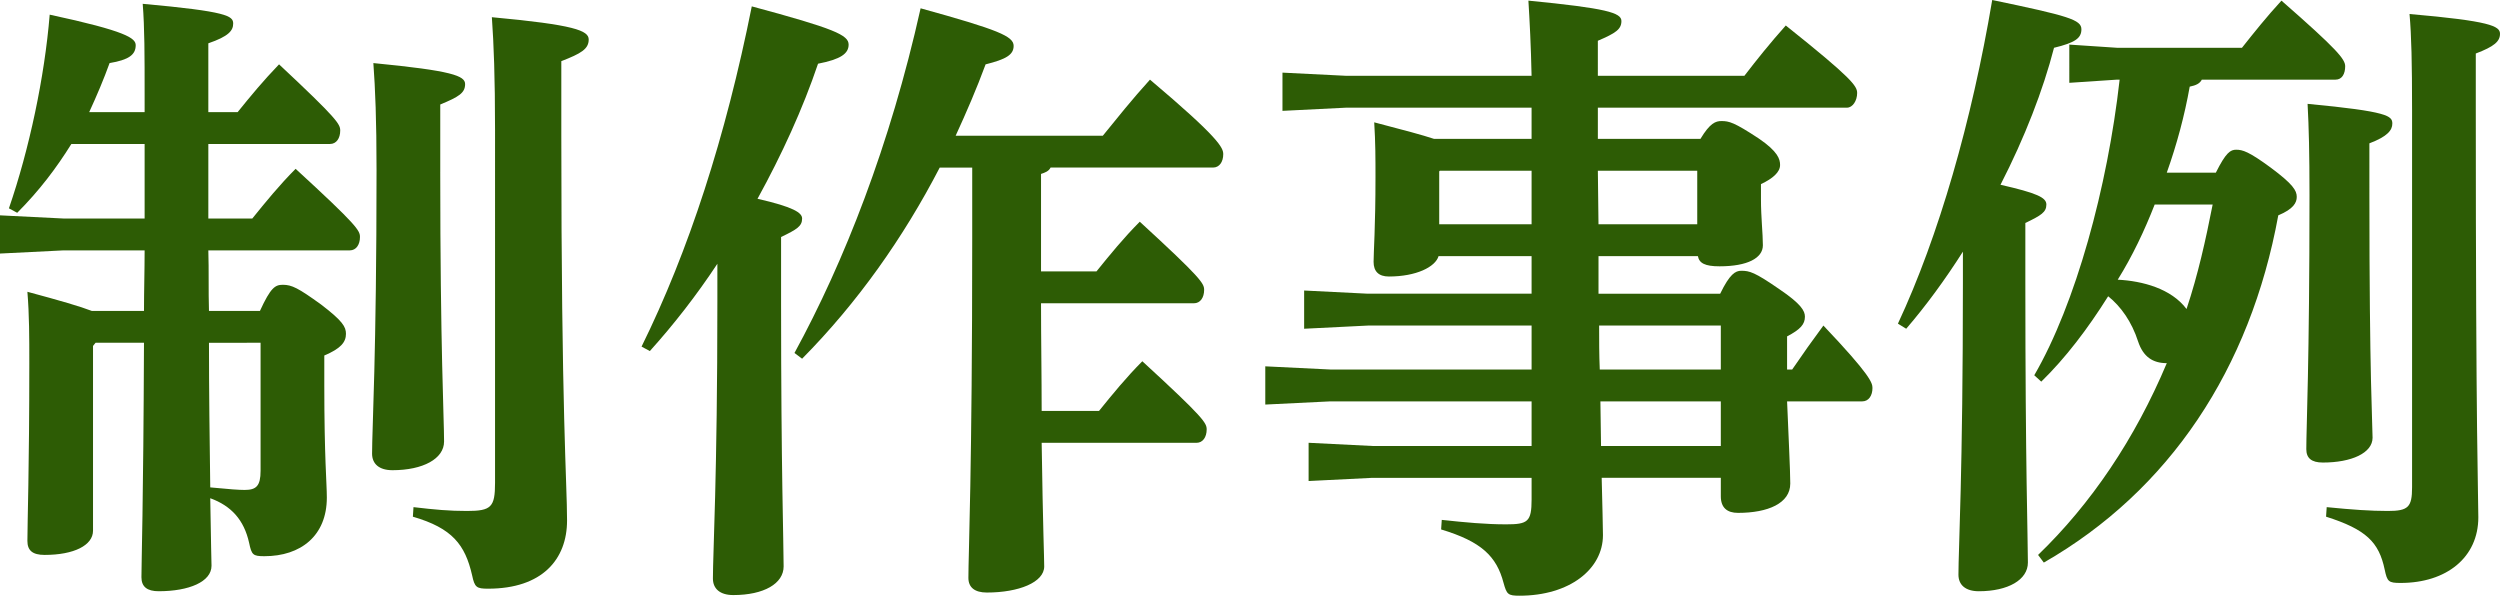 <?xml version="1.0" encoding="utf-8"?>
<!-- Generator: Adobe Illustrator 27.2.0, SVG Export Plug-In . SVG Version: 6.00 Build 0)  -->
<svg version="1.1" id="レイヤー_1" xmlns="http://www.w3.org/2000/svg" xmlns:xlink="http://www.w3.org/1999/xlink" x="0px"
	 y="0px" width="313.921px" height="74.802px" viewBox="0 0 313.921 74.802" style="enable-background:new 0 0 313.921 74.802;"
	 xml:space="preserve">
<style type="text/css">
	.st0{fill:#2D5C05;}
</style>
<g>
	<g>
		<path class="st0" d="M32.641,39.041c1.359-2.961,1.92-3.28,2.88-3.28c1.12,0,1.92,0.399,4.8,2.479
			c2.72,2.08,3.12,2.801,3.12,3.681c0,1.04-0.64,1.84-2.72,2.72v3.601c0,9.359,0.319,12.399,0.319,14.24
			c0,4.8-3.28,7.359-7.84,7.359c-1.44,0-1.6-0.159-1.92-1.68c-0.64-2.88-2.24-4.64-4.88-5.6c0.08,5.68,0.16,7.84,0.16,8.479
			c0,2-2.8,3.2-6.64,3.2c-1.44,0-2.16-0.56-2.16-1.76c0-2,0.24-8.801,0.32-29.44H12l-0.32,0.399v23.201c0,1.84-2.4,3.04-6.08,3.04
			c-1.52,0-2.16-0.561-2.16-1.761c0-2.399,0.24-8.88,0.24-22.32c0-3.28,0-6-0.24-8.96c4.16,1.12,6.64,1.84,8.08,2.4h6.56
			c0-2.561,0.08-5.041,0.08-7.601H8l-8,0.4V27.04l8,0.4h10.16c0-3.12,0-6.24,0-9.36h-9.2c-1.84,2.96-4,5.84-6.8,8.641L1.12,26.16
			C3.68,18.72,5.6,9.68,6.24,1.84c9.68,2.08,10.8,2.96,10.8,3.84c0,1.2-0.88,1.84-3.28,2.24c-0.72,2-1.6,4.08-2.56,6.16h6.96V12
			c0-5.12,0-8.48-0.24-11.521c10.64,0.96,11.36,1.521,11.36,2.48c0,0.88-0.56,1.6-3.12,2.479v6.801v1.84h3.68
			c1.68-2.08,3.2-3.92,5.2-6c7.36,6.88,7.681,7.52,7.681,8.32c0,0.96-0.48,1.68-1.28,1.68h-15.28v9.36h5.52
			c1.68-2.08,3.44-4.24,5.44-6.24c7.761,7.12,8.08,7.76,8.08,8.561c0,0.96-0.479,1.68-1.28,1.68h-17.76c0.08,2.56,0,5.04,0.08,7.601
			H32.641z M26.241,43.041c0,6.08,0.08,12.16,0.16,18.16c2.48,0.24,3.6,0.32,4.32,0.32c1.44,0,2-0.48,2-2.4v-16.08H26.241z
			 M55.281,21.601c0,22.16,0.48,30.88,0.48,33.841c0,2.159-2.64,3.6-6.48,3.6c-1.68,0-2.56-0.8-2.56-2.08
			c0-3.2,0.56-12.32,0.56-35.601c0-6.32-0.16-10.16-0.399-13.44c9.92,0.96,11.52,1.6,11.52,2.64c0,1.12-0.8,1.601-3.12,2.561V21.601
			z M51.921,63.681c2.72,0.32,4.479,0.48,6.72,0.48c3.04,0,3.521-0.48,3.521-3.521V16.4c0-6.801-0.16-10.801-0.4-14.24
			c10.4,0.96,12.16,1.68,12.16,2.8c0,1.2-0.96,1.76-3.439,2.72v9.28c0,35.201,0.72,43.602,0.72,48.401c0,4.88-3.12,8.56-9.92,8.56
			c-1.44,0-1.681-0.159-2.001-1.68c-0.88-3.84-2.479-5.92-7.439-7.36L51.921,63.681z"/>
		<path class="st0" d="M80.559,43.521C86.48,31.521,91.12,17.2,94.4,0.8c10.4,2.8,12.16,3.6,12.16,4.8c0,1.12-0.96,1.84-3.84,2.4
			c-1.92,5.68-4.561,11.44-7.601,16.96c4.561,1.04,5.601,1.761,5.601,2.48c0,0.96-0.641,1.36-2.641,2.32v8.399
			c0,20.801,0.32,30.001,0.32,32.961c0,2.16-2.48,3.601-6.32,3.601c-1.68,0-2.56-0.801-2.56-2.08c0-3.2,0.56-12.801,0.56-34.721
			V33.12c-2.64,4-5.521,7.681-8.48,10.961L80.559,43.521z M138.481,17.04c1.76-2.16,3.6-4.48,5.92-7.04
			c8.72,7.36,9.2,8.561,9.2,9.36c0,0.96-0.48,1.68-1.28,1.68h-20.4c-0.24,0.48-0.72,0.641-1.2,0.8v8.4v3.84h6.961
			c1.68-2.08,3.439-4.239,5.439-6.24c7.761,7.121,8.08,7.761,8.08,8.561c0,0.96-0.479,1.68-1.279,1.68H130.72
			c0,4.48,0.08,9.041,0.08,13.521h7.2c1.681-2.08,3.44-4.24,5.44-6.24c7.76,7.12,8.08,7.761,8.08,8.561c0,0.96-0.479,1.68-1.28,1.68
			H130.8c0.16,10.801,0.32,14.4,0.32,15.521c0,2-3.2,3.28-7.2,3.28c-1.521,0-2.32-0.64-2.32-1.84c0-2.96,0.48-13.44,0.48-42.562
			v-8.96H118c-4.561,8.801-10.32,16.961-17.28,24.001l-0.96-0.721c6.239-11.439,12-26.08,15.84-43.28
			c9.84,2.72,11.681,3.52,11.681,4.72c0,1.12-0.96,1.68-3.521,2.32c-1.12,3.04-2.4,6-3.76,8.96H138.481z"/>
		<path class="st0" d="M171.759,40.881l-8,0.399v-4.8l8,0.4h20.56V32.16h-11.68c-0.4,1.36-2.801,2.561-6.24,2.561
			c-1.28,0-1.92-0.641-1.92-1.84c0-1.2,0.239-4.4,0.239-10.641c0-2.32,0-4.32-0.159-6.88c3.68,0.96,6.08,1.6,7.519,2.08h12.24V13.52
			h-23.28l-8,0.4v-4.8l8,0.399h23.28c-0.08-3.84-0.239-6.8-0.399-9.439c9.84,0.96,11.68,1.52,11.68,2.56s-0.72,1.521-2.96,2.48V9.52
			h18.4c1.601-2.08,3.2-4.08,5.2-6.319c8.32,6.64,8.96,7.6,8.96,8.479c0,0.96-0.56,1.84-1.279,1.84H200.64v3.921h12.881
			c1.199-2,1.92-2.24,2.64-2.24c0.96,0,1.6,0.16,4.641,2.16c2.479,1.68,2.72,2.64,2.72,3.359c0,0.881-0.88,1.681-2.4,2.4v1.92
			c0,2.24,0.24,4.32,0.24,5.761c0,1.6-1.92,2.64-5.44,2.64c-1.84,0-2.56-0.4-2.72-1.28h-12.48c0,1.601,0,3.12,0,4.721H216
			c1.2-2.48,1.92-2.881,2.641-2.881c1.04,0,1.68,0.16,4.8,2.32c2.72,1.84,3.2,2.721,3.2,3.44c0,0.96-0.561,1.6-2.24,2.479v4.16h0.64
			c1.36-2,2.561-3.68,3.921-5.52c5.92,6.24,6.16,7.2,6.16,7.84c0,0.96-0.48,1.68-1.28,1.68h-9.44c0.16,4.08,0.4,8.641,0.4,10.32
			c0,2.48-2.801,3.681-6.561,3.681c-1.36,0-2.16-0.641-2.16-2.08v-2.32h-14.96c0.08,3.68,0.16,5.92,0.16,7.2
			c0,4.24-4.16,7.601-10.48,7.601c-1.44,0-1.601-0.16-2-1.601c-0.88-3.36-2.801-5.2-7.841-6.72l0.08-1.2
			c2.96,0.32,5.521,0.56,8.08,0.56c2.721,0,3.2-0.319,3.2-3.12v-2.72h-20l-8,0.4v-4.801l8,0.4h20V50.4h-25.28l-8.16,0.4v-4.8
			l8.16,0.399h25.28v-5.52H171.759z M192.319,28.16v-6.72H180.8l-0.08,0.08v6.64H192.319z M200.72,28.16h12.4v-6.72h-12.48
			L200.72,28.16z M200.8,40.881c0,1.84,0,3.68,0.08,5.52h15.2v-5.52H200.8z M201.04,56.001h15.04V50.4h-15.12L201.04,56.001z"/>
		<path class="st0" d="M238.319,40.641c5.12-10.96,9.279-25.44,11.84-40.641c9.601,2,11.2,2.479,11.2,3.68
			c0,1.12-0.8,1.68-3.44,2.32c-1.359,5.28-3.68,11.28-6.72,17.2c4.56,1.04,5.76,1.6,5.76,2.48c0,0.96-0.64,1.359-2.64,2.319v7.601
			c0,22.881,0.32,32.081,0.32,35.041c0,2.16-2.48,3.6-6.16,3.6c-1.681,0-2.561-0.8-2.561-2.08c0-3.2,0.561-12.8,0.561-36.801v-3.76
			c-2.24,3.52-4.641,6.8-7.12,9.68L238.319,40.641z M278.24,21.681c1.279-2.561,1.84-2.881,2.56-2.881c0.8,0,1.6,0.24,4.32,2.24
			c2.8,2.08,3.28,2.88,3.28,3.681c0,0.72-0.4,1.52-2.32,2.319c-3.521,19.28-13.681,34.562-29.44,43.602l-0.721-0.96
			c6.641-6.4,12.16-14.561,16.161-24.081c-1.761,0-2.961-0.8-3.601-2.72c-0.8-2.48-2.16-4.4-3.76-5.681
			c-2.561,4.08-5.36,7.761-8.4,10.721l-0.88-0.8c5.2-8.961,9.2-23.601,10.72-37.121h-0.319l-6,0.4V5.6l6,0.4h15.68
			c1.521-1.92,3.12-3.92,4.96-5.92c7.041,6.16,8.001,7.359,8.001,8.24c0,0.96-0.4,1.68-1.2,1.68h-16.801
			c-0.24,0.479-0.72,0.72-1.52,0.88c-0.641,3.601-1.601,7.2-2.88,10.801H278.24z M270.56,25.681c-1.28,3.279-2.8,6.479-4.64,9.439
			c3.12,0.16,6.72,1.12,8.64,3.681c1.44-4.32,2.4-8.641,3.28-13.12H270.56z M297.521,24.641c0,22.8,0.399,28.721,0.399,30.32
			c0,1.92-2.64,3.12-6.24,3.12c-1.439,0-2.08-0.56-2.08-1.68c0-2.801,0.4-10.721,0.4-31.921c0-5.2-0.08-8.48-0.24-11.44
			c10.16,0.96,10.641,1.52,10.641,2.48c0,0.8-0.561,1.6-2.88,2.479V24.641z M292.16,63.681c3.2,0.32,5.521,0.48,7.68,0.48
			c2.561,0,3.04-0.48,3.04-2.96V13.92c0-6.08-0.079-9.44-0.319-12.16c10.16,0.88,11.36,1.52,11.36,2.48c0,0.96-0.721,1.6-3.04,2.479
			v6.8c0,41.762,0.319,48.562,0.319,51.441c0,5.04-4,8.24-9.76,8.24c-1.521,0-1.68-0.16-2-1.68c-0.72-3.44-2.32-5.04-7.36-6.641
			L292.16,63.681z"/>
	</g>
</g>
</svg>
